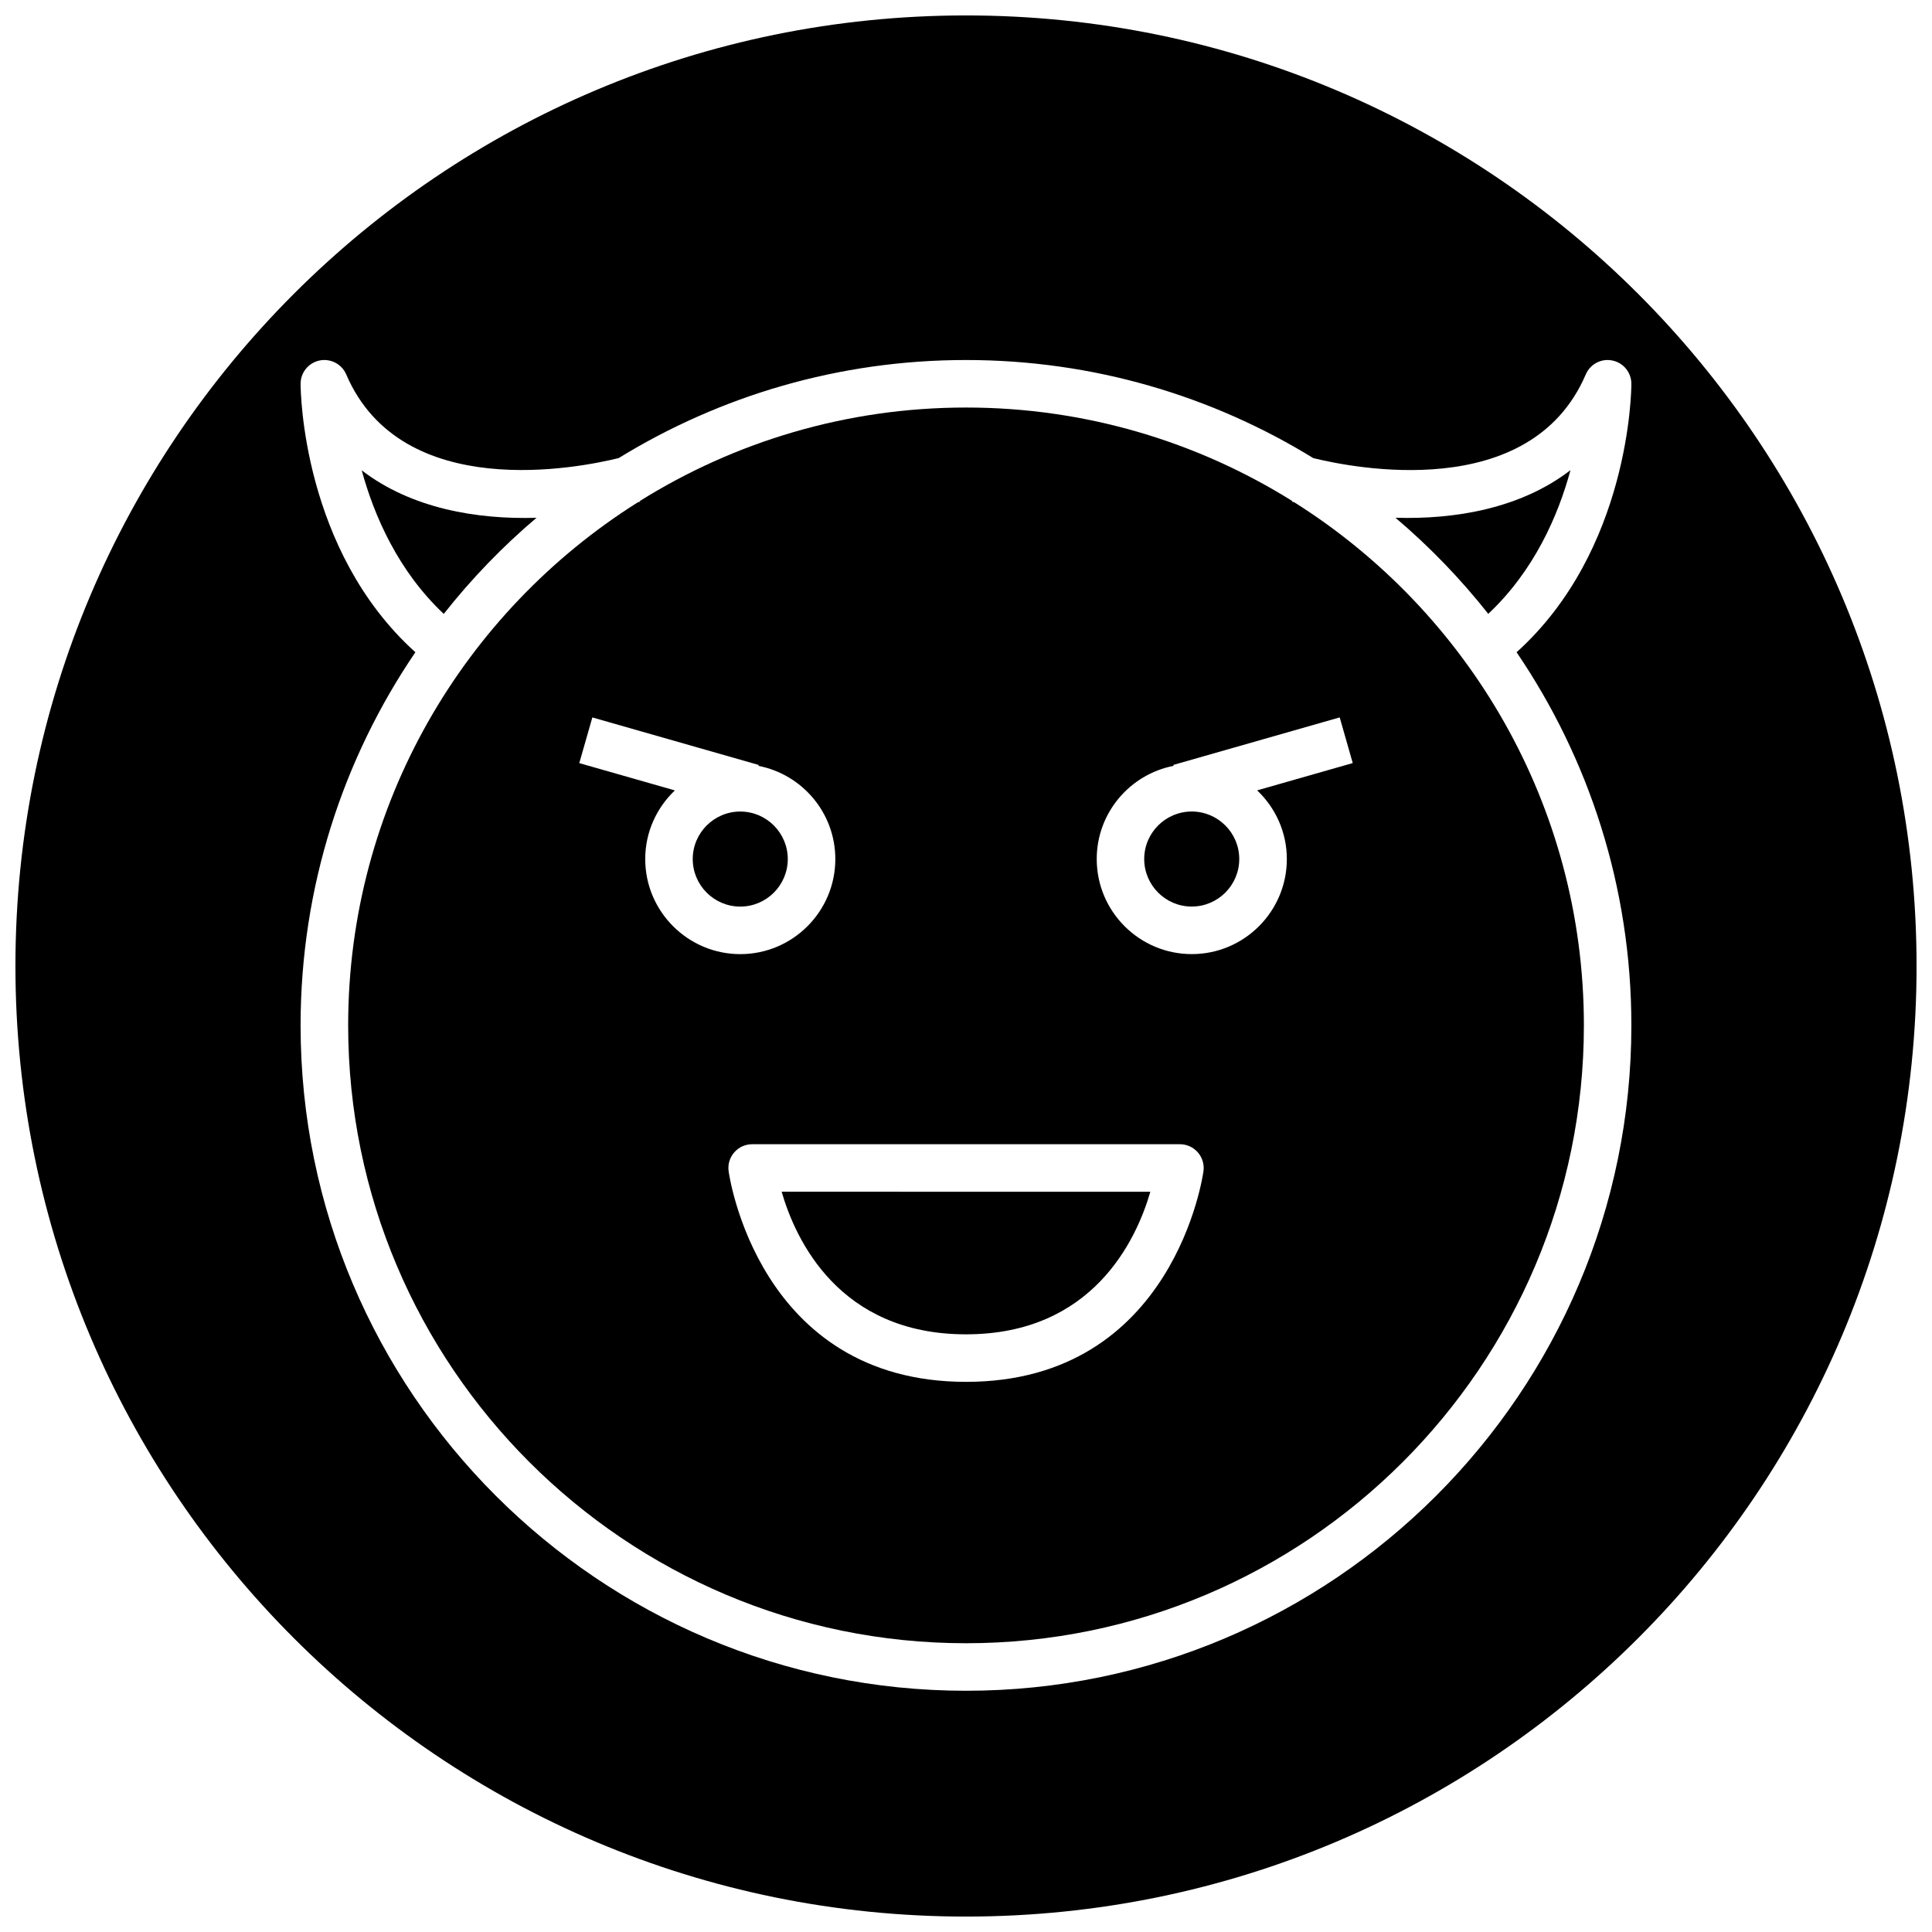 <?xml version="1.0" encoding="UTF-8"?>
<!-- Uploaded to: SVG Repo, www.svgrepo.com, Generator: SVG Repo Mixer Tools -->
<svg width="800px" height="800px" version="1.1" viewBox="144 144 512 512" xmlns="http://www.w3.org/2000/svg">
 <defs>
  <clipPath id="a">
   <path d="m148.09 148.09h503.81v503.81h-503.81z"/>
  </clipPath>
 </defs>
 <path d="m400 497.61c33.66 0 45.176-25.105 48.855-37.785l-97.711-0.004c3.668 12.676 15.184 37.789 48.855 37.789z"/>
 <path d="m486.95 277.09c-0.188-0.055-0.402-0.102-0.582-0.164l0.055-0.18c-25.105-15.66-54.719-24.746-86.418-24.746s-61.316 9.086-86.41 24.75l0.055 0.18c-0.18 0.055-0.395 0.109-0.582 0.164-46.094 28.996-76.801 80.289-76.801 138.64 0 90.285 73.453 163.74 163.74 163.74 90.293 0 163.74-73.453 163.74-163.74 0-58.355-30.711-109.65-76.793-138.65zm-171.96 94.566c0-7.164 3.039-13.602 7.856-18.191l-25.332-7.234 3.465-12.105 44.082 12.594-0.07 0.242c11.594 2.25 20.379 12.461 20.379 24.703 0 13.887-11.305 25.191-25.191 25.191-13.883-0.008-25.188-11.312-25.188-25.199zm85.02 138.55c-55.301 0-62.859-55.34-62.93-55.898-0.227-1.793 0.332-3.598 1.527-4.945 1.195-1.359 2.918-2.133 4.723-2.133h113.36c1.812 0 3.527 0.77 4.723 2.133 1.195 1.355 1.754 3.156 1.527 4.945-0.07 0.559-7.625 55.898-62.926 55.898zm85.016-138.55c0 13.887-11.297 25.191-25.191 25.191s-25.191-11.305-25.191-25.191c0-12.242 8.785-22.449 20.379-24.703l-0.07-0.242 44.082-12.594 3.457 12.105-25.332 7.234c4.828 4.594 7.867 11.035 7.867 18.199z"/>
 <path d="m352.77 371.66c0-6.941-5.652-12.594-12.594-12.594s-12.594 5.652-12.594 12.594 5.652 12.594 12.594 12.594 12.594-5.652 12.594-12.594z"/>
 <path d="m513.81 281.21c9.02 7.644 17.254 16.176 24.594 25.465 12.137-11.391 18.516-25.992 21.789-38.078-13.227 10.188-30.625 13.094-46.383 12.613z"/>
 <g clip-path="url(#a)">
  <path d="m400 148.09c-139.12 0-251.91 112.78-251.91 251.91 0 139.12 112.78 251.91 251.91 251.91 139.12 0 251.91-112.78 251.91-251.91-0.004-139.12-112.79-251.91-251.91-251.91zm176.33 267.65c0 97.234-79.098 176.33-176.33 176.33-97.238 0-176.34-79.098-176.34-176.33 0-36.621 11.234-70.668 30.418-98.887-29.969-27.035-30.418-69.289-30.418-71.148 0-2.992 2.102-5.566 5.031-6.172 2.922-0.59 5.879 0.945 7.055 3.684 14.711 34.32 62.008 24.703 72.219 22.176 26.801-16.469 58.32-25.984 92.031-25.984 33.707 0 65.227 9.516 92.031 25.992 10.211 2.527 57.504 12.148 72.219-22.176 1.18-2.746 4.117-4.297 7.055-3.684 2.926 0.598 5.027 3.172 5.027 6.164 0 1.859-0.449 44.113-30.418 71.148 19.184 28.219 30.418 62.266 30.418 98.887z"/>
 </g>
 <path d="m286.18 281.22c-15.734 0.473-33.109-2.426-46.32-12.578 3.297 12.09 9.668 26.695 21.742 38.047 7.324-9.293 15.559-17.828 24.578-25.469z"/>
 <path d="m459.82 359.06c-6.941 0-12.594 5.652-12.594 12.594s5.652 12.594 12.594 12.594c6.941 0 12.594-5.652 12.594-12.594 0.004-6.941-5.648-12.594-12.594-12.594z"/>
</svg>
